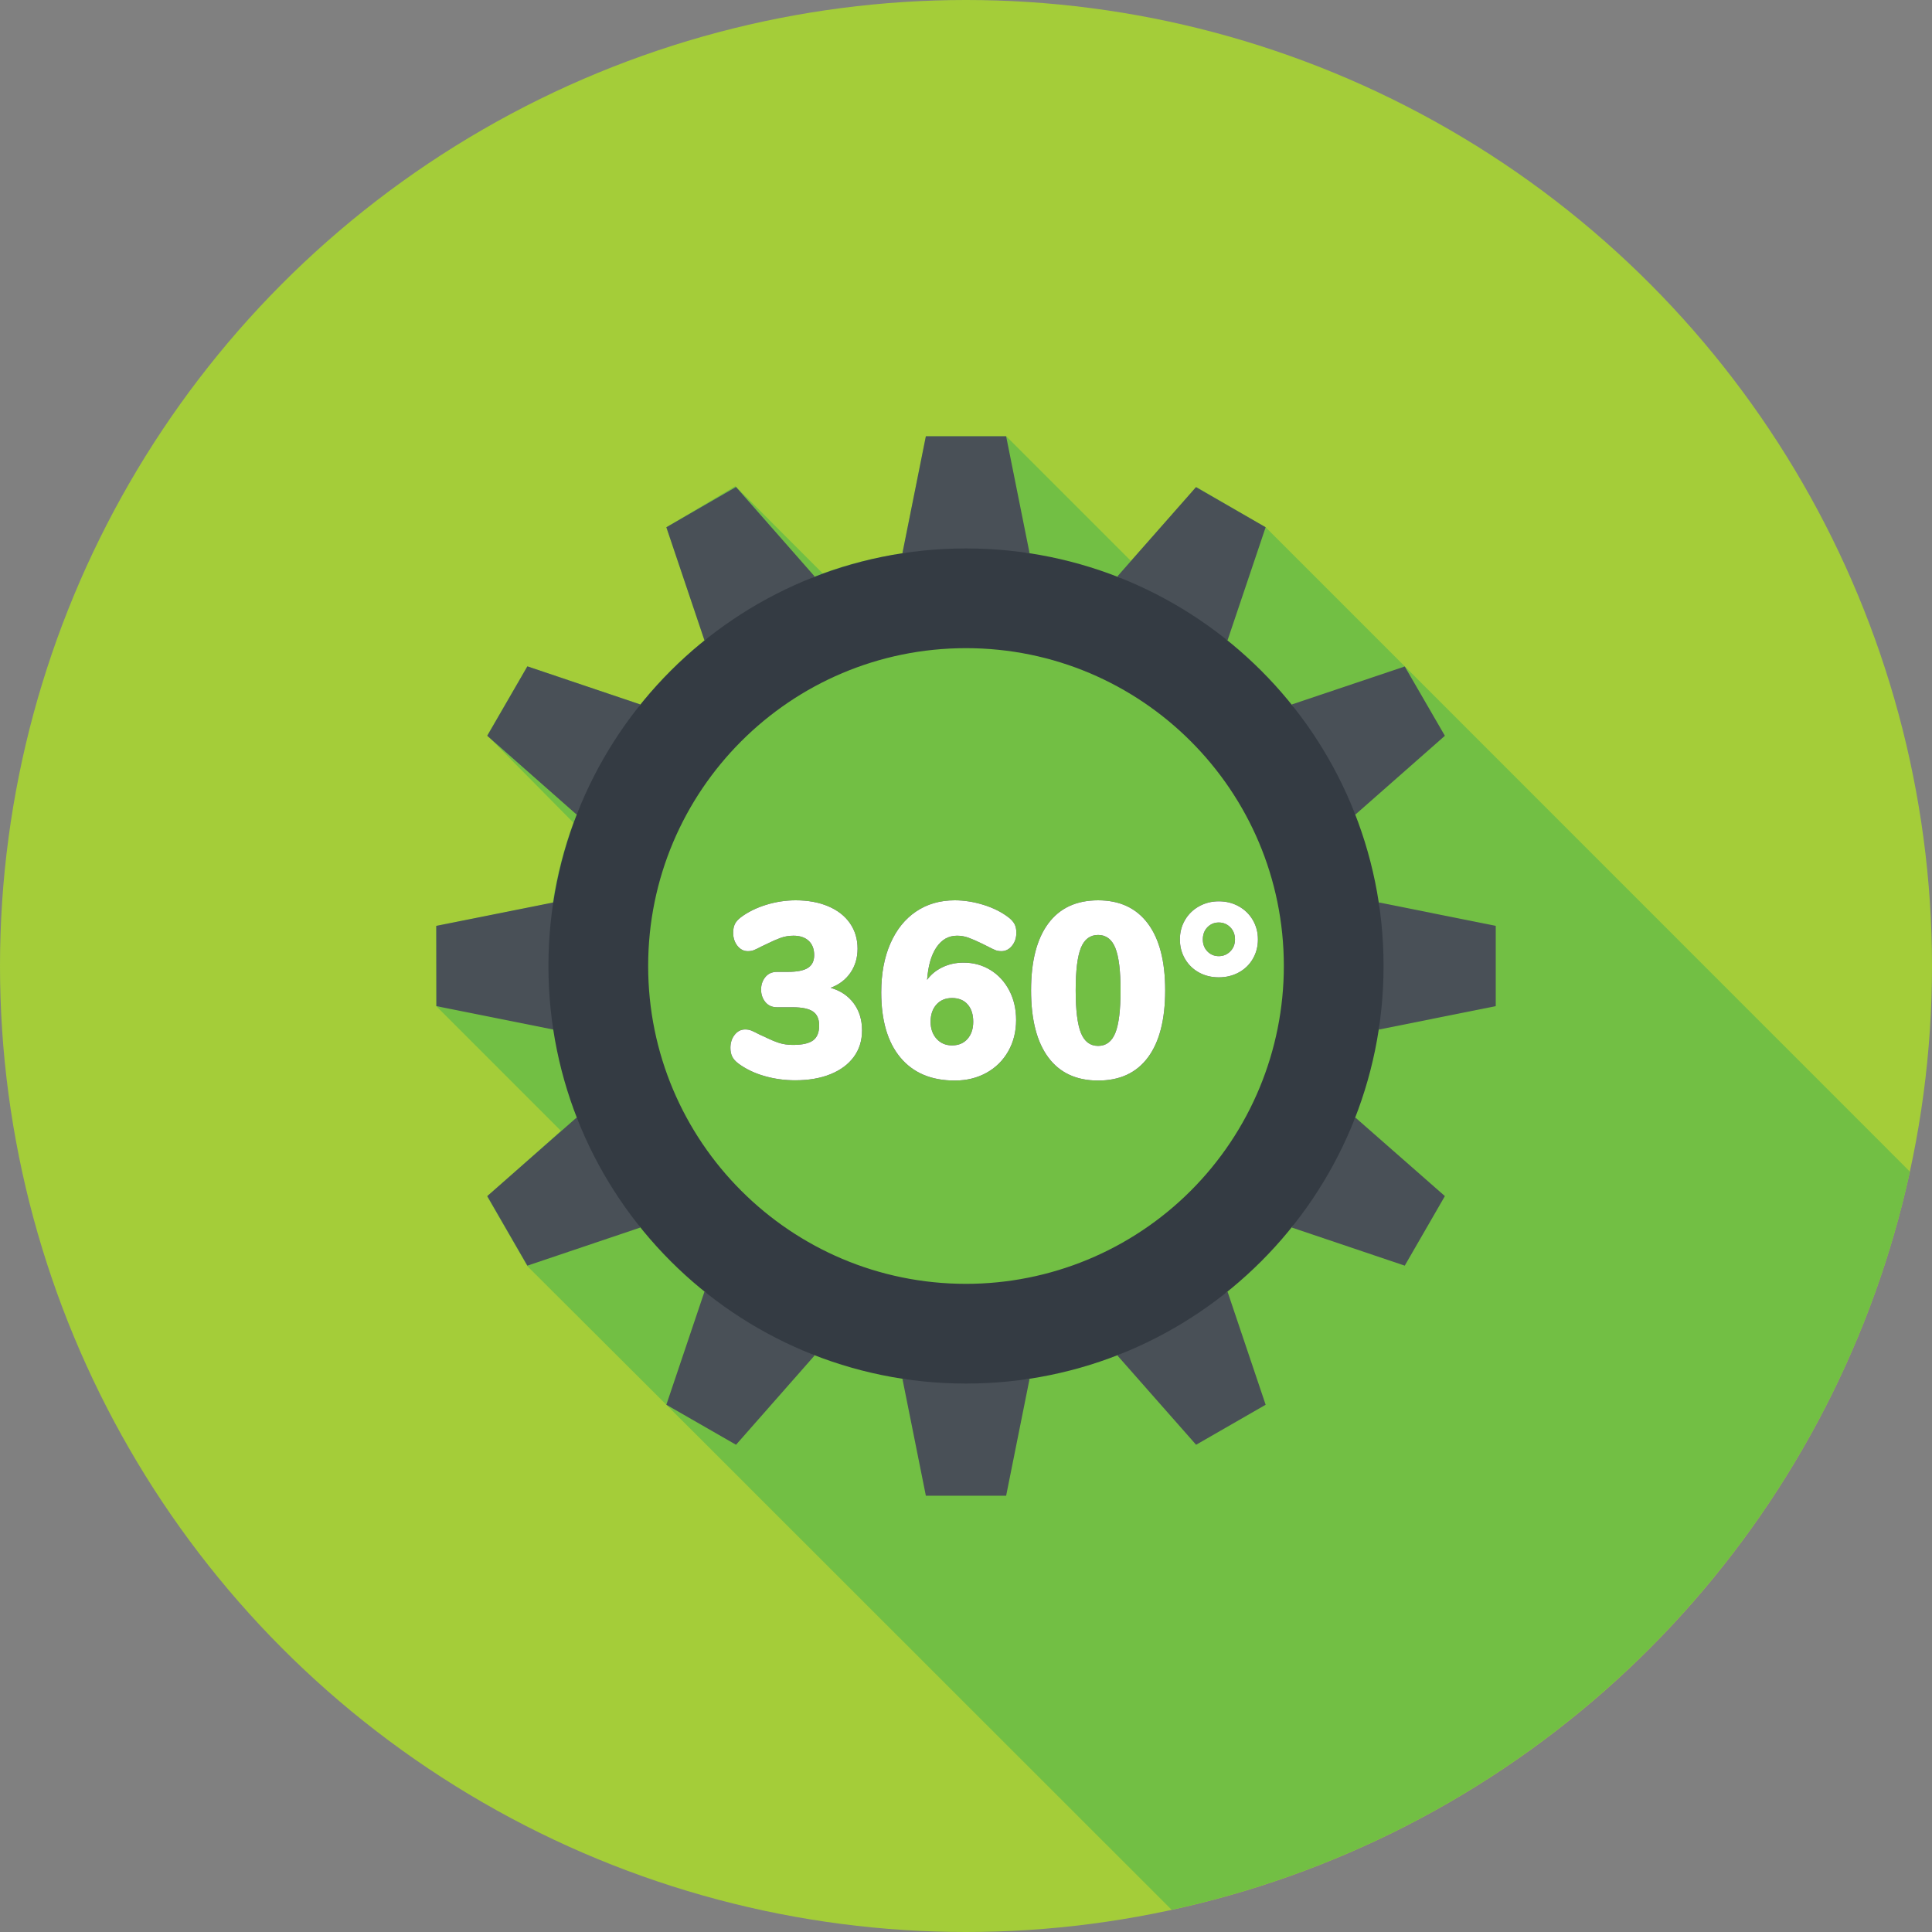 <?xml version="1.0" encoding="UTF-8"?>
<svg width="155px" height="155px" viewBox="0 0 155 155" version="1.1" xmlns="http://www.w3.org/2000/svg" xmlns:xlink="http://www.w3.org/1999/xlink">
    <rect x="0" y="0" width="155" height="155" fill="#808080" stroke="none"/>
    <title>icon_360</title>
    <defs>
        <path d="M63.8,86.67 C64.88,86.67 65.823,86.507 66.63,86.18 C67.437,85.853 68.06,85.39 68.5,84.79 C68.94,84.19 69.16,83.483 69.16,82.67 C69.16,81.817 68.937,81.09 68.49,80.49 C68.043,79.89 67.427,79.477 66.64,79.25 C67.32,78.997 67.85,78.593 68.23,78.04 C68.61,77.487 68.8,76.843 68.8,76.11 C68.8,75.337 68.597,74.657 68.19,74.07 C67.783,73.483 67.203,73.03 66.45,72.71 C65.697,72.39 64.827,72.23 63.84,72.23 C63.04,72.23 62.25,72.35 61.47,72.59 C60.69,72.83 60.013,73.163 59.44,73.59 C59.213,73.763 59.053,73.943 58.96,74.13 C58.867,74.317 58.82,74.55 58.82,74.83 C58.82,75.243 58.933,75.593 59.16,75.88 C59.387,76.167 59.667,76.31 60,76.31 C60.187,76.31 60.353,76.28 60.5,76.22 C60.647,76.16 60.847,76.063 61.1,75.93 L61.1,75.93 L61.52,75.73 C61.92,75.53 62.283,75.37 62.61,75.25 C62.937,75.13 63.287,75.07 63.66,75.07 C64.18,75.07 64.587,75.207 64.88,75.48 C65.173,75.753 65.32,76.137 65.32,76.63 C65.32,77.097 65.153,77.437 64.82,77.65 C64.487,77.863 63.953,77.97 63.22,77.97 L63.22,77.97 L62.34,77.97 C61.94,77.97 61.627,78.11 61.4,78.39 C61.173,78.67 61.06,79.003 61.06,79.39 C61.06,79.777 61.173,80.11 61.4,80.39 C61.627,80.67 61.94,80.81 62.34,80.81 L62.34,80.81 L63.58,80.81 C64.34,80.81 64.887,80.923 65.22,81.15 C65.553,81.377 65.72,81.75 65.72,82.27 C65.72,82.83 65.557,83.23 65.23,83.47 C64.903,83.71 64.367,83.83 63.62,83.83 C63.193,83.83 62.81,83.773 62.47,83.66 C62.13,83.547 61.747,83.383 61.32,83.17 C61.227,83.13 61.143,83.093 61.07,83.06 C60.997,83.027 60.933,82.997 60.88,82.97 C60.627,82.837 60.427,82.74 60.28,82.68 C60.133,82.62 59.967,82.59 59.78,82.59 C59.447,82.59 59.167,82.733 58.94,83.02 C58.713,83.307 58.6,83.657 58.6,84.07 C58.6,84.337 58.647,84.567 58.74,84.76 C58.833,84.953 58.993,85.137 59.22,85.31 C59.807,85.75 60.5,86.087 61.3,86.32 C62.1,86.553 62.933,86.67 63.8,86.67 Z M76.6,86.69 C77.547,86.69 78.393,86.483 79.14,86.07 C79.887,85.657 80.47,85.08 80.89,84.34 C81.31,83.6 81.52,82.763 81.52,81.83 C81.52,80.95 81.337,80.16 80.97,79.46 C80.603,78.76 80.1,78.213 79.46,77.82 C78.82,77.427 78.1,77.23 77.3,77.23 C76.687,77.23 76.123,77.353 75.61,77.6 C75.097,77.847 74.687,78.183 74.38,78.61 C74.46,77.49 74.71,76.62 75.13,76 C75.55,75.38 76.1,75.07 76.78,75.07 C77.1,75.07 77.407,75.123 77.7,75.23 C77.993,75.337 78.36,75.497 78.8,75.71 L78.8,75.71 L79.24,75.93 C79.493,76.063 79.693,76.16 79.84,76.22 C79.987,76.28 80.153,76.31 80.34,76.31 C80.673,76.31 80.957,76.167 81.19,75.88 C81.423,75.593 81.54,75.243 81.54,74.83 C81.54,74.55 81.49,74.317 81.39,74.13 C81.29,73.943 81.127,73.763 80.9,73.59 C80.34,73.163 79.67,72.83 78.89,72.59 C78.11,72.35 77.347,72.23 76.6,72.23 C75.413,72.23 74.377,72.53 73.49,73.13 C72.603,73.73 71.917,74.587 71.43,75.7 C70.943,76.813 70.7,78.117 70.7,79.61 C70.7,81.877 71.213,83.623 72.24,84.85 C73.267,86.077 74.72,86.69 76.6,86.69 Z M76.38,83.87 C75.873,83.87 75.46,83.693 75.14,83.34 C74.82,82.987 74.66,82.53 74.66,81.97 C74.66,81.397 74.817,80.937 75.13,80.59 C75.443,80.243 75.86,80.07 76.38,80.07 C76.913,80.07 77.33,80.24 77.63,80.58 C77.93,80.92 78.08,81.383 78.08,81.97 C78.08,82.543 77.927,83.003 77.62,83.35 C77.313,83.697 76.9,83.87 76.38,83.87 Z M88.1,86.69 C89.847,86.69 91.18,86.07 92.1,84.83 C93.02,83.59 93.48,81.797 93.48,79.45 C93.48,77.117 93.017,75.33 92.09,74.09 C91.163,72.85 89.833,72.23 88.1,72.23 C86.353,72.23 85.02,72.85 84.1,74.09 C83.18,75.33 82.72,77.117 82.72,79.45 C82.72,81.797 83.18,83.59 84.1,84.83 C85.02,86.07 86.353,86.69 88.1,86.69 Z M88.1,83.91 C87.46,83.91 87,83.563 86.72,82.87 C86.44,82.177 86.3,81.037 86.3,79.45 C86.3,77.863 86.44,76.727 86.72,76.04 C87,75.353 87.46,75.01 88.1,75.01 C88.74,75.01 89.2,75.357 89.48,76.05 C89.76,76.743 89.9,77.877 89.9,79.45 C89.9,81.037 89.76,82.177 89.48,82.87 C89.2,83.563 88.74,83.91 88.1,83.91 Z M97.78,78.41 C98.367,78.41 98.9,78.28 99.38,78.02 C99.86,77.76 100.237,77.397 100.51,76.93 C100.783,76.463 100.92,75.943 100.92,75.37 C100.92,74.797 100.783,74.277 100.51,73.81 C100.237,73.343 99.86,72.977 99.38,72.71 C98.9,72.443 98.367,72.31 97.78,72.31 C97.207,72.31 96.68,72.443 96.2,72.71 C95.72,72.977 95.343,73.343 95.07,73.81 C94.797,74.277 94.66,74.797 94.66,75.37 C94.66,75.943 94.797,76.463 95.07,76.93 C95.343,77.397 95.717,77.76 96.19,78.02 C96.663,78.28 97.193,78.41 97.78,78.41 Z M97.78,76.71 C97.42,76.71 97.117,76.583 96.87,76.33 C96.623,76.077 96.5,75.757 96.5,75.37 C96.5,74.97 96.623,74.643 96.87,74.39 C97.117,74.137 97.42,74.01 97.78,74.01 C98.14,74.01 98.447,74.137 98.7,74.39 C98.953,74.643 99.08,74.97 99.08,75.37 C99.08,75.757 98.953,76.077 98.7,76.33 C98.447,76.583 98.14,76.71 97.78,76.71 Z" id="path-1"></path>
    </defs>
    <g id="icon_360" stroke="none" stroke-width="1" fill="none" fill-rule="evenodd">
        <g id="360-icon" fill-rule="nonzero">
            <circle id="Oval" fill="#A4CD39" cx="77.5" cy="77.5" r="77.5"></circle>
            <path d="M153.23,94 L112.7,53.46 L101.54,42.3 L96,39.08 L90.73,45 L80.73,35 L74.28,35 L72.4,44.38 L72.47,44.38 C70.264,44.701 68.097,45.243 66,46 L59,39 L59,39 L53.46,42.3 L56.52,51.38 C54.624,52.901 52.901,54.624 51.38,56.52 L42.31,53.46 L39.09,59 L39.09,59 L46,66 C45.235,68.08 44.679,70.23 44.34,72.42 L35,74.28 L35,80.72 L45,90.72 L39.09,96 L42.31,101.58 L53.46,112.7 L53.46,112.7 L94,153.22 C123.62,146.751 146.756,123.619 153.23,94 Z" id="Path" fill="#72BF44"></path>
            <polygon id="Path" fill="#495057" points="80.72 35 74.28 35 72.4 44.38 82.6 44.38"></polygon>
            <polygon id="Path" fill="#495057" points="59.05 39.07 53.46 42.3 56.52 51.38 65.36 46.25"></polygon>
            <polygon id="Path" fill="#495057" points="42.31 53.46 39.09 59.03 46.27 65.36 51.38 56.52"></polygon>
            <polygon id="Path" fill="#495057" points="35 74.28 35.01 80.72 44.39 82.6 44.39 72.4"></polygon>
            <polygon id="Path" fill="#495057" points="39.09 95.96 42.31 101.54 51.38 98.48 46.27 89.65"></polygon>
            <polygon id="Path" fill="#495057" points="53.46 112.7 59.05 115.91 65.36 108.74 56.52 103.62"></polygon>
            <polygon id="Path" fill="#495057" points="74.28 120 80.72 120 82.6 110.62 72.4 110.62"></polygon>
            <polygon id="Path" fill="#495057" points="95.96 115.91 101.54 112.7 98.48 103.62 89.64 108.74"></polygon>
            <polygon id="Path" fill="#495057" points="112.7 101.54 115.92 95.96 108.73 89.65 103.63 98.48"></polygon>
            <polygon id="Path" fill="#495057" points="120 80.72 120 74.28 110.62 72.4 110.62 82.6"></polygon>
            <polygon id="Path" fill="#495057" points="115.92 59.03 112.7 53.47 103.63 56.52 108.73 65.36"></polygon>
            <polygon id="Path" fill="#495057" points="101.54 42.3 95.95 39.08 89.64 46.25 98.48 51.38"></polygon>
            <path d="M77.5,44 C58.998,44 44,58.998 44,77.5 C44,96.002 58.998,111 77.5,111 C96.002,111 111,96.002 111,77.5 C111,58.998 96.002,44 77.5,44 Z M77.5,103 C63.417,103 52,91.583 52,77.5 C52,63.417 63.417,52 77.5,52 C91.583,52 103,63.417 103,77.5 C103,84.263 100.313,90.749 95.531,95.531 C90.749,100.313 84.263,103 77.5,103 Z" id="Shape" fill="#343B43"></path>
            <g id="360°">
                <use fill="#000000" xlink:href="#path-1"></use>
                <use fill="#FFFFFF" xlink:href="#path-1"></use>
            </g>
        </g>
    </g>
</svg>